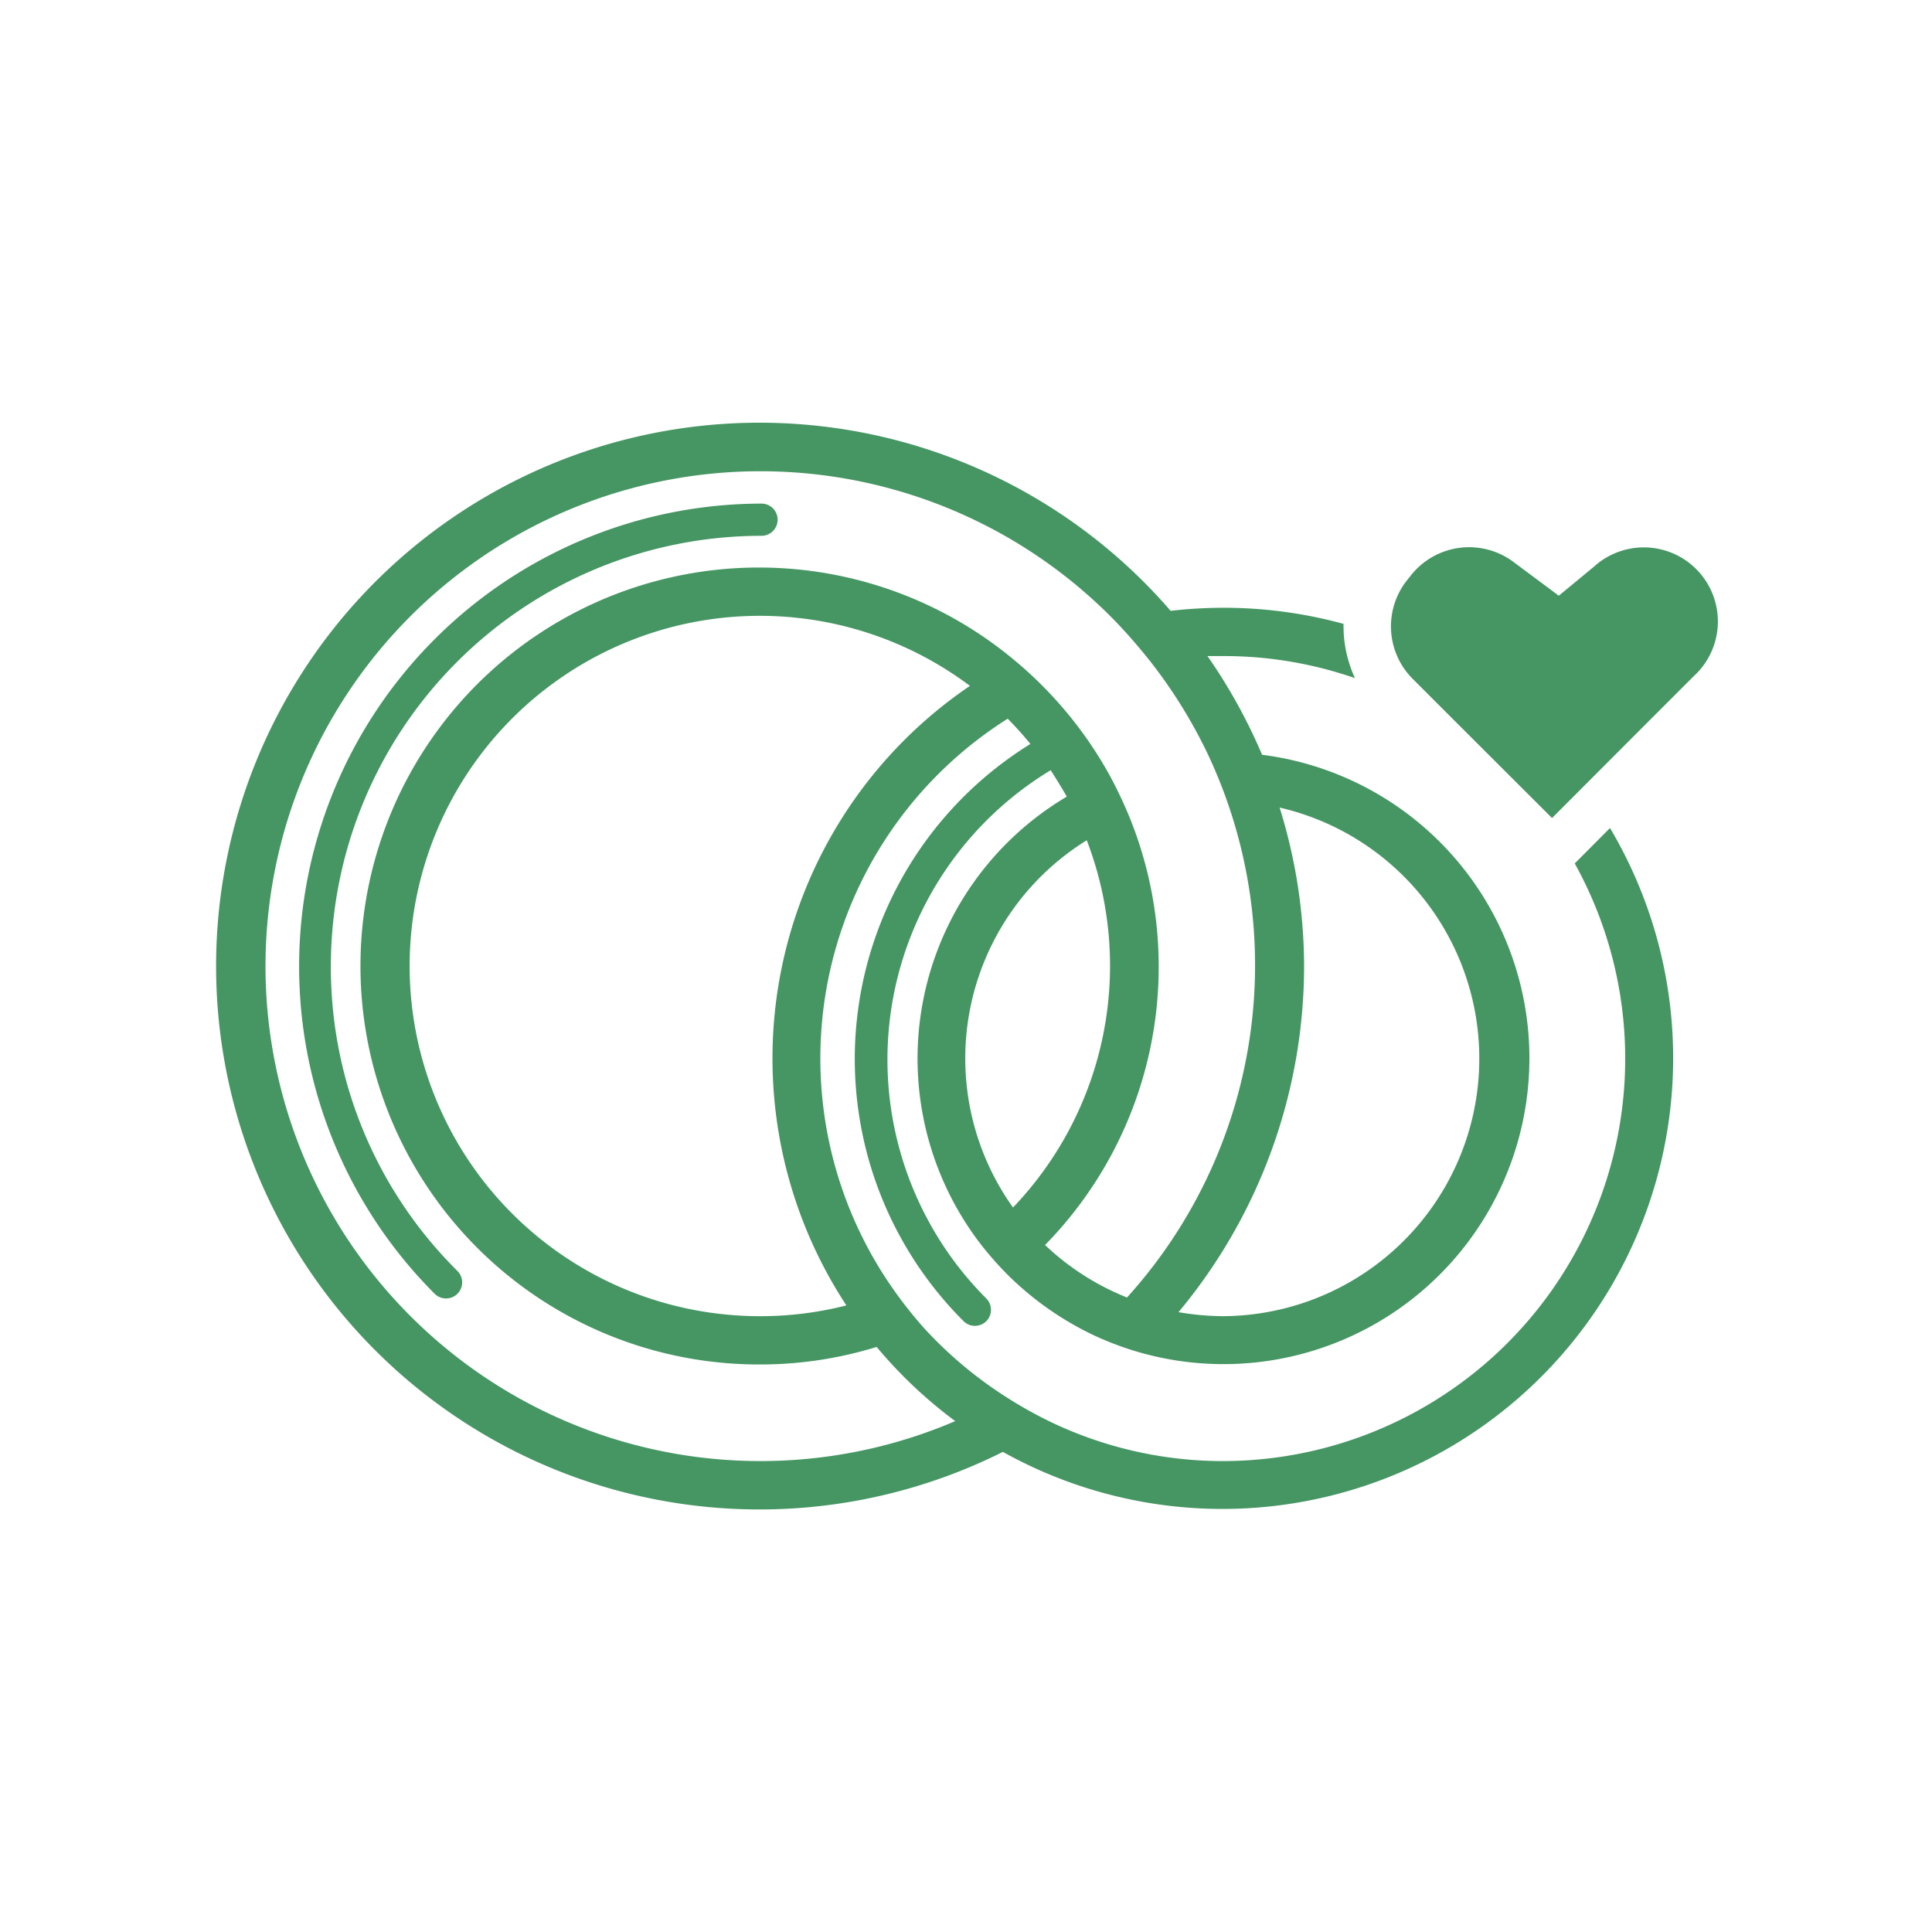 <svg id="icons" xmlns="http://www.w3.org/2000/svg" fill="#459663" viewBox="0 0 120 120"><title>listWed</title><path d="M105.2,42l-3,3-5.8,5.81L90.58,45l-2.84-2.84a4.61,4.61,0,0,1-.37-6.09l.23-.29A4.61,4.61,0,0,1,94,34.9L96.82,37v0h0L99,35.2A4.6,4.6,0,0,1,105.2,42ZM100,51.43A28,28,0,0,1,62.29,90.18,33.75,33.75,0,1,1,72.71,37.94,29,29,0,0,1,76,37.75a28.15,28.15,0,0,1,7.45,1,7.71,7.71,0,0,0,.71,3.37A24.78,24.78,0,0,0,76,40.75c-.35,0-.69,0-1,0a33.84,33.84,0,0,1,3.39,6.13,19,19,0,1,1-10.57,36,19.42,19.42,0,0,1-5.08-3.55,20.31,20.31,0,0,1-2-2.28,18.91,18.91,0,0,1,5.52-27.57c-.32-.56-.66-1.11-1-1.64a21,21,0,0,0-4,32.81,1,1,0,0,1,0,1.41,1,1,0,0,1-1.41,0A23,23,0,0,1,64,46.21a21,21,0,0,0-1.41-1.57A24.95,24.95,0,0,0,55.5,80.1a26.72,26.72,0,0,0,1.93,2.43,25.55,25.55,0,0,0,5,4.2,25.93,25.93,0,0,0,3,1.67A24.74,24.74,0,0,0,76,90.75,25,25,0,0,0,97.81,53.63ZM60.23,42.59a21.75,21.75,0,1,0-13,39.16,21.41,21.41,0,0,0,5.34-.67,27.95,27.95,0,0,1,7.69-38.49ZM62.92,75A21.72,21.72,0,0,0,67.5,52.19,15.94,15.94,0,0,0,62.92,75ZM81,60A33.62,33.62,0,0,1,73.2,81.5a16.64,16.64,0,0,0,2.75.25,16,16,0,0,0,3.53-31.59A33.33,33.33,0,0,1,81,60ZM59.32,88.26a28.31,28.31,0,0,1-4.87-4.6,24.47,24.47,0,0,1-7.25,1.09A24.75,24.75,0,1,1,63,41a25,25,0,0,1,5.93,7.17,27,27,0,0,1,1.28,2.72,24.69,24.69,0,0,1-5.3,26.44A16,16,0,0,0,70,80.59,30.75,30.75,0,0,0,75,46.8a31,31,0,0,0-3.49-5.64c-.71-.9-1.46-1.77-2.25-2.59a30.74,30.74,0,1,0-9.91,49.69ZM20.55,60A26.75,26.75,0,0,1,47.3,33.28a1,1,0,0,0,0-2A28.75,28.75,0,0,0,27,80.36a1,1,0,0,0,.71.29,1,1,0,0,0,.71-1.7A26.56,26.56,0,0,1,20.55,60Z"/></svg>
